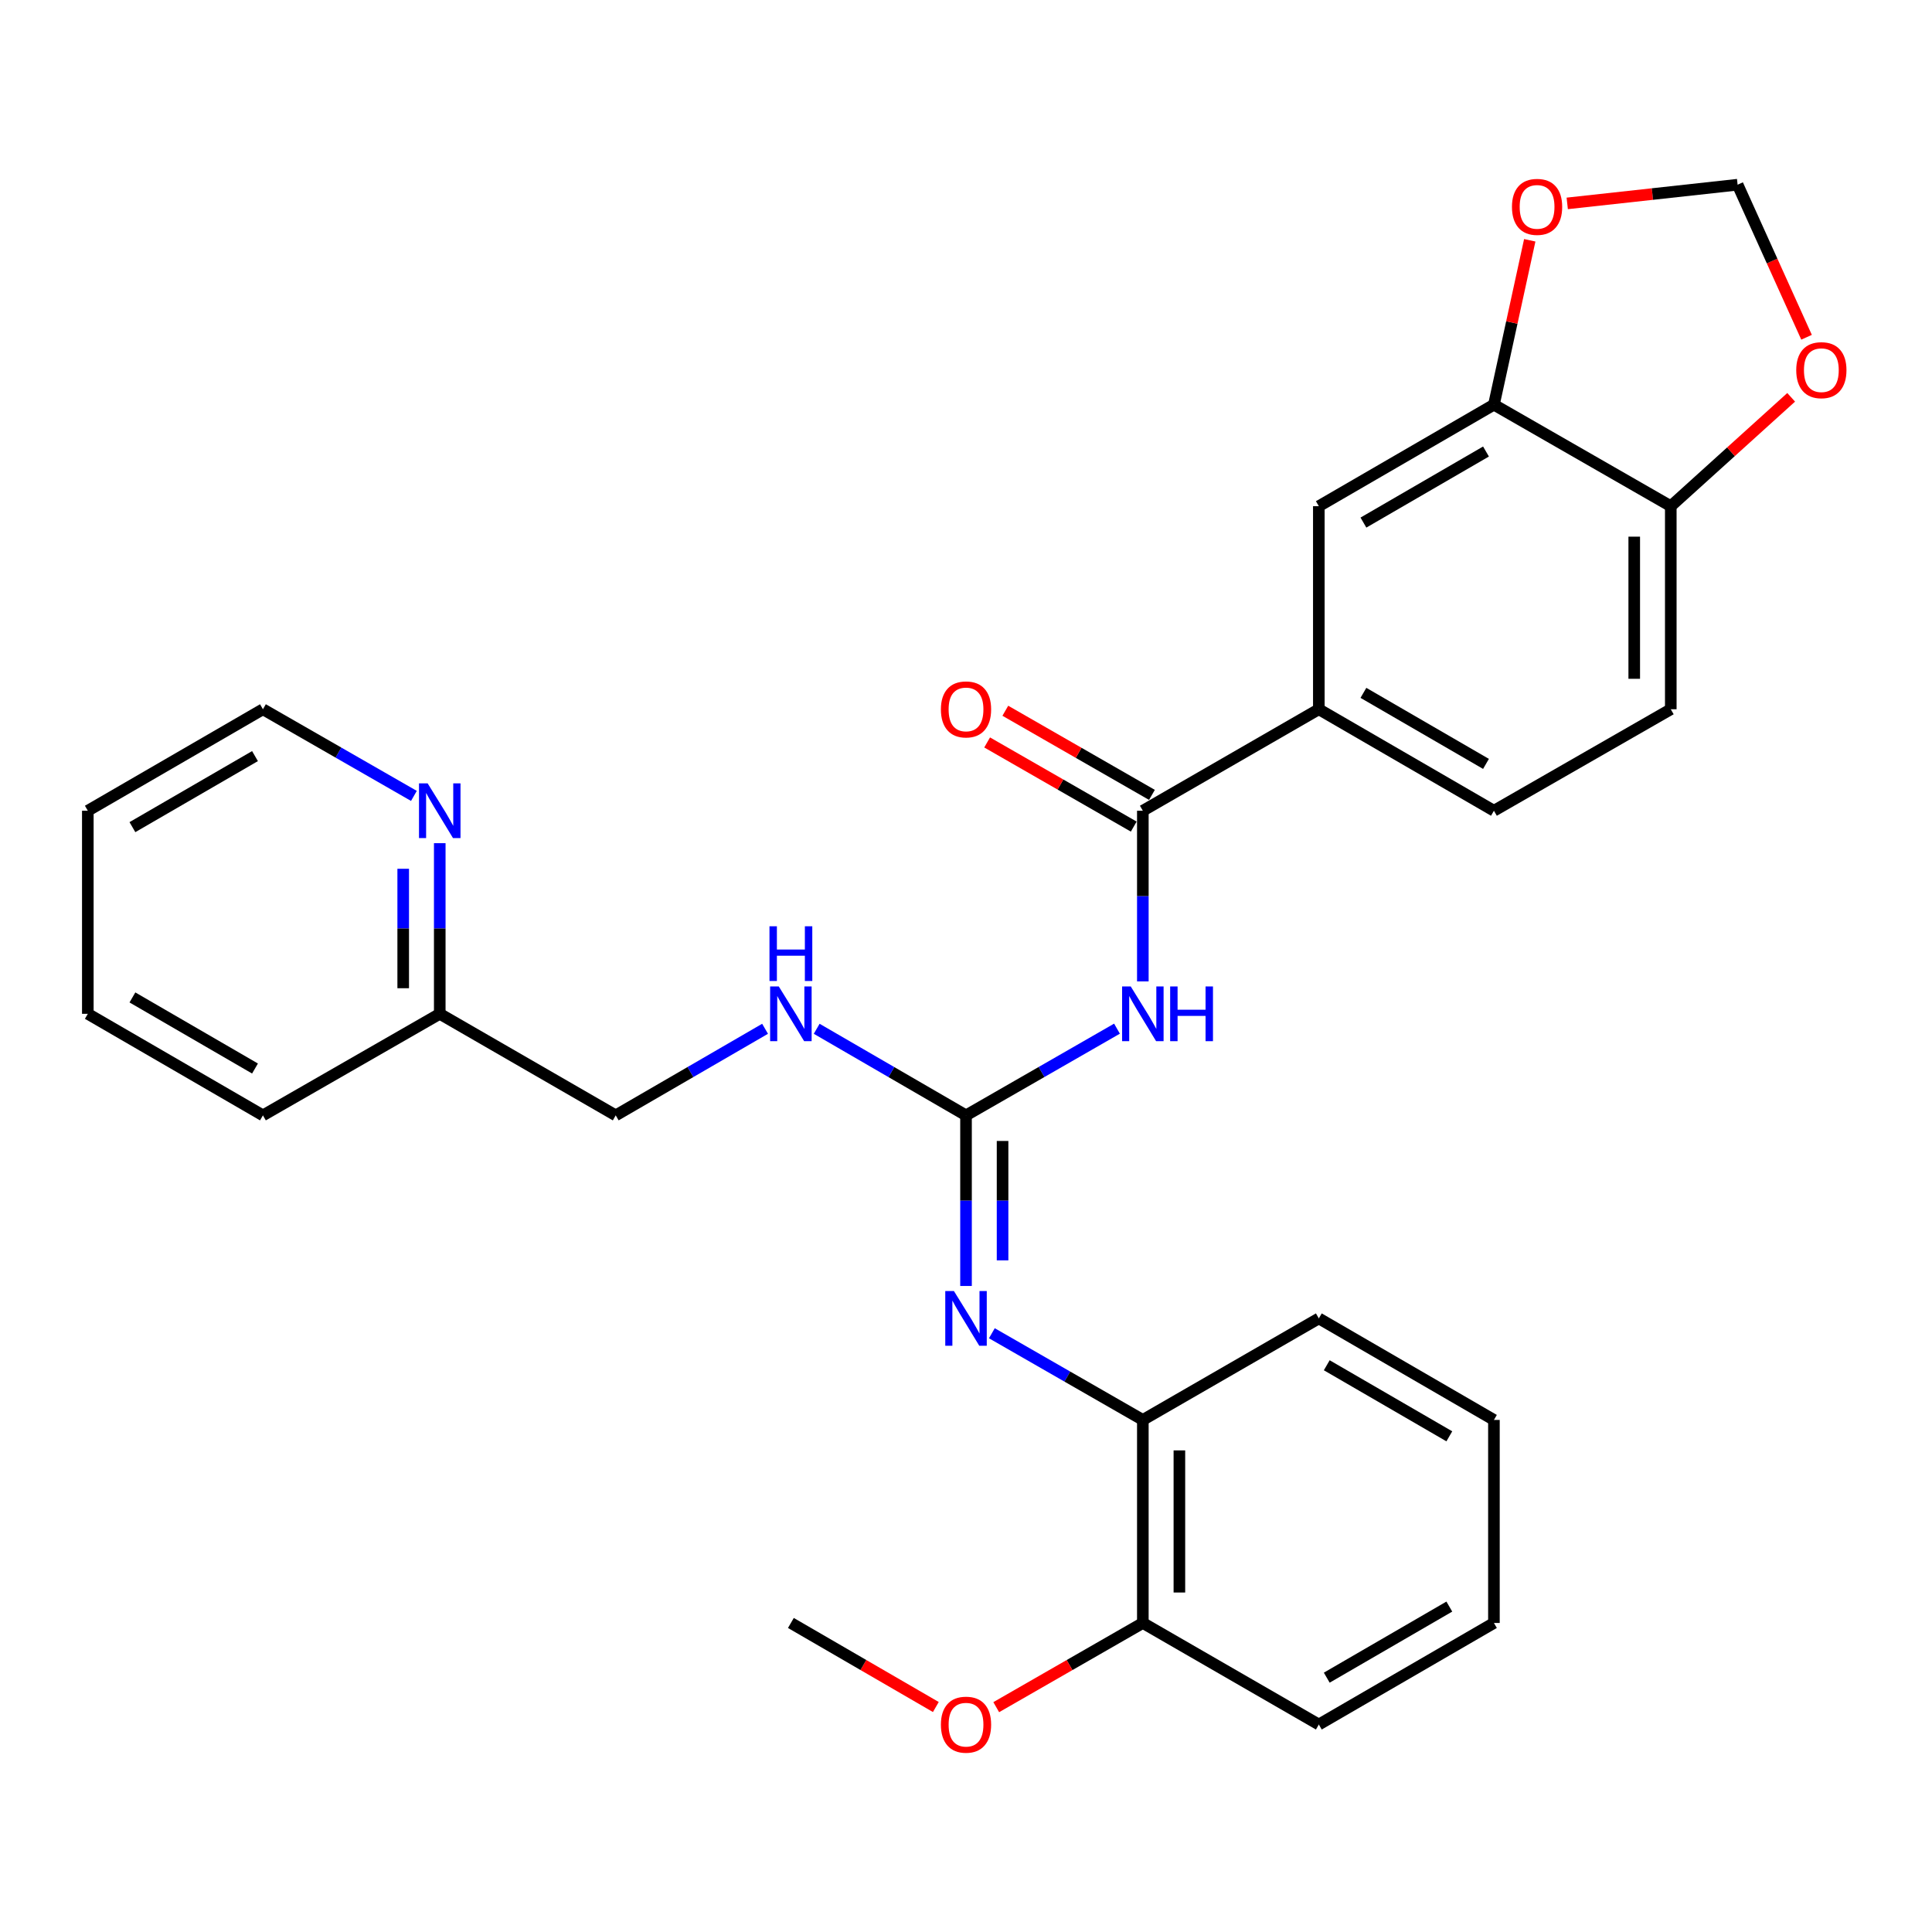 <?xml version='1.0' encoding='iso-8859-1'?>
<svg version='1.1' baseProfile='full'
              xmlns='http://www.w3.org/2000/svg'
                      xmlns:rdkit='http://www.rdkit.org/xml'
                      xmlns:xlink='http://www.w3.org/1999/xlink'
                  xml:space='preserve'
width='1000px' height='1000px' viewBox='0 0 1000 1000'>
<!-- END OF HEADER -->
<rect style='opacity:1.0;fill:#FFFFFF;stroke:none' width='1000' height='1000' x='0' y='0'> </rect>
<path class='bond-0' d='M 578.153,532.434 L 539.081,554.874' style='fill:none;fill-rule:evenodd;stroke:#0000FF;stroke-width:6px;stroke-linecap:butt;stroke-linejoin:miter;stroke-opacity:1' />
<path class='bond-0' d='M 539.081,554.874 L 500.009,577.313' style='fill:none;fill-rule:evenodd;stroke:#000000;stroke-width:6px;stroke-linecap:butt;stroke-linejoin:miter;stroke-opacity:1' />
<path class='bond-1' d='M 591.532,507.963 L 591.532,463.801' style='fill:none;fill-rule:evenodd;stroke:#0000FF;stroke-width:6px;stroke-linecap:butt;stroke-linejoin:miter;stroke-opacity:1' />
<path class='bond-1' d='M 591.532,463.801 L 591.532,419.639' style='fill:none;fill-rule:evenodd;stroke:#000000;stroke-width:6px;stroke-linecap:butt;stroke-linejoin:miter;stroke-opacity:1' />
<path class='bond-2' d='M 500.009,577.313 L 500.009,621.465' style='fill:none;fill-rule:evenodd;stroke:#000000;stroke-width:6px;stroke-linecap:butt;stroke-linejoin:miter;stroke-opacity:1' />
<path class='bond-2' d='M 500.009,621.465 L 500.009,665.617' style='fill:none;fill-rule:evenodd;stroke:#0000FF;stroke-width:6px;stroke-linecap:butt;stroke-linejoin:miter;stroke-opacity:1' />
<path class='bond-2' d='M 518.927,590.558 L 518.927,621.465' style='fill:none;fill-rule:evenodd;stroke:#000000;stroke-width:6px;stroke-linecap:butt;stroke-linejoin:miter;stroke-opacity:1' />
<path class='bond-2' d='M 518.927,621.465 L 518.927,652.371' style='fill:none;fill-rule:evenodd;stroke:#0000FF;stroke-width:6px;stroke-linecap:butt;stroke-linejoin:miter;stroke-opacity:1' />
<path class='bond-7' d='M 500.009,577.313 L 461.364,554.905' style='fill:none;fill-rule:evenodd;stroke:#000000;stroke-width:6px;stroke-linecap:butt;stroke-linejoin:miter;stroke-opacity:1' />
<path class='bond-7' d='M 461.364,554.905 L 422.719,532.497' style='fill:none;fill-rule:evenodd;stroke:#0000FF;stroke-width:6px;stroke-linecap:butt;stroke-linejoin:miter;stroke-opacity:1' />
<path class='bond-3' d='M 591.532,419.639 L 682.623,367.109' style='fill:none;fill-rule:evenodd;stroke:#000000;stroke-width:6px;stroke-linecap:butt;stroke-linejoin:miter;stroke-opacity:1' />
<path class='bond-12' d='M 596.24,411.435 L 558.298,389.658' style='fill:none;fill-rule:evenodd;stroke:#000000;stroke-width:6px;stroke-linecap:butt;stroke-linejoin:miter;stroke-opacity:1' />
<path class='bond-12' d='M 558.298,389.658 L 520.356,367.881' style='fill:none;fill-rule:evenodd;stroke:#FF0000;stroke-width:6px;stroke-linecap:butt;stroke-linejoin:miter;stroke-opacity:1' />
<path class='bond-12' d='M 586.823,427.843 L 548.881,406.066' style='fill:none;fill-rule:evenodd;stroke:#000000;stroke-width:6px;stroke-linecap:butt;stroke-linejoin:miter;stroke-opacity:1' />
<path class='bond-12' d='M 548.881,406.066 L 510.939,384.289' style='fill:none;fill-rule:evenodd;stroke:#FF0000;stroke-width:6px;stroke-linecap:butt;stroke-linejoin:miter;stroke-opacity:1' />
<path class='bond-5' d='M 513.388,690.086 L 552.46,712.52' style='fill:none;fill-rule:evenodd;stroke:#0000FF;stroke-width:6px;stroke-linecap:butt;stroke-linejoin:miter;stroke-opacity:1' />
<path class='bond-5' d='M 552.46,712.52 L 591.532,734.955' style='fill:none;fill-rule:evenodd;stroke:#000000;stroke-width:6px;stroke-linecap:butt;stroke-linejoin:miter;stroke-opacity:1' />
<path class='bond-6' d='M 682.623,367.109 L 682.623,262.007' style='fill:none;fill-rule:evenodd;stroke:#000000;stroke-width:6px;stroke-linecap:butt;stroke-linejoin:miter;stroke-opacity:1' />
<path class='bond-14' d='M 682.623,367.109 L 773.253,419.639' style='fill:none;fill-rule:evenodd;stroke:#000000;stroke-width:6px;stroke-linecap:butt;stroke-linejoin:miter;stroke-opacity:1' />
<path class='bond-14' d='M 705.705,358.621 L 769.145,395.392' style='fill:none;fill-rule:evenodd;stroke:#000000;stroke-width:6px;stroke-linecap:butt;stroke-linejoin:miter;stroke-opacity:1' />
<path class='bond-4' d='M 773.253,209.456 L 682.623,262.007' style='fill:none;fill-rule:evenodd;stroke:#000000;stroke-width:6px;stroke-linecap:butt;stroke-linejoin:miter;stroke-opacity:1' />
<path class='bond-4' d='M 769.148,233.705 L 705.708,270.491' style='fill:none;fill-rule:evenodd;stroke:#000000;stroke-width:6px;stroke-linecap:butt;stroke-linejoin:miter;stroke-opacity:1' />
<path class='bond-9' d='M 773.253,209.456 L 782.525,166.915' style='fill:none;fill-rule:evenodd;stroke:#000000;stroke-width:6px;stroke-linecap:butt;stroke-linejoin:miter;stroke-opacity:1' />
<path class='bond-9' d='M 782.525,166.915 L 791.798,124.374' style='fill:none;fill-rule:evenodd;stroke:#FF0000;stroke-width:6px;stroke-linecap:butt;stroke-linejoin:miter;stroke-opacity:1' />
<path class='bond-29' d='M 773.253,209.456 L 864.796,262.007' style='fill:none;fill-rule:evenodd;stroke:#000000;stroke-width:6px;stroke-linecap:butt;stroke-linejoin:miter;stroke-opacity:1' />
<path class='bond-15' d='M 591.532,734.955 L 591.532,840.046' style='fill:none;fill-rule:evenodd;stroke:#000000;stroke-width:6px;stroke-linecap:butt;stroke-linejoin:miter;stroke-opacity:1' />
<path class='bond-15' d='M 610.45,750.718 L 610.45,824.282' style='fill:none;fill-rule:evenodd;stroke:#000000;stroke-width:6px;stroke-linecap:butt;stroke-linejoin:miter;stroke-opacity:1' />
<path class='bond-20' d='M 591.532,734.955 L 682.623,682.404' style='fill:none;fill-rule:evenodd;stroke:#000000;stroke-width:6px;stroke-linecap:butt;stroke-linejoin:miter;stroke-opacity:1' />
<path class='bond-18' d='M 395.999,532.497 L 357.349,554.905' style='fill:none;fill-rule:evenodd;stroke:#0000FF;stroke-width:6px;stroke-linecap:butt;stroke-linejoin:miter;stroke-opacity:1' />
<path class='bond-18' d='M 357.349,554.905 L 318.698,577.313' style='fill:none;fill-rule:evenodd;stroke:#000000;stroke-width:6px;stroke-linecap:butt;stroke-linejoin:miter;stroke-opacity:1' />
<path class='bond-8' d='M 864.796,262.007 L 864.796,367.109' style='fill:none;fill-rule:evenodd;stroke:#000000;stroke-width:6px;stroke-linecap:butt;stroke-linejoin:miter;stroke-opacity:1' />
<path class='bond-8' d='M 845.878,277.773 L 845.878,351.344' style='fill:none;fill-rule:evenodd;stroke:#000000;stroke-width:6px;stroke-linecap:butt;stroke-linejoin:miter;stroke-opacity:1' />
<path class='bond-10' d='M 864.796,262.007 L 895.949,233.829' style='fill:none;fill-rule:evenodd;stroke:#000000;stroke-width:6px;stroke-linecap:butt;stroke-linejoin:miter;stroke-opacity:1' />
<path class='bond-10' d='M 895.949,233.829 L 927.102,205.651' style='fill:none;fill-rule:evenodd;stroke:#FF0000;stroke-width:6px;stroke-linecap:butt;stroke-linejoin:miter;stroke-opacity:1' />
<path class='bond-11' d='M 811.197,105.279 L 855.291,100.44' style='fill:none;fill-rule:evenodd;stroke:#FF0000;stroke-width:6px;stroke-linecap:butt;stroke-linejoin:miter;stroke-opacity:1' />
<path class='bond-11' d='M 855.291,100.44 L 899.385,95.6' style='fill:none;fill-rule:evenodd;stroke:#000000;stroke-width:6px;stroke-linecap:butt;stroke-linejoin:miter;stroke-opacity:1' />
<path class='bond-30' d='M 935.069,174.564 L 917.227,135.082' style='fill:none;fill-rule:evenodd;stroke:#FF0000;stroke-width:6px;stroke-linecap:butt;stroke-linejoin:miter;stroke-opacity:1' />
<path class='bond-30' d='M 917.227,135.082 L 899.385,95.6' style='fill:none;fill-rule:evenodd;stroke:#000000;stroke-width:6px;stroke-linecap:butt;stroke-linejoin:miter;stroke-opacity:1' />
<path class='bond-13' d='M 227.617,436.427 L 227.617,480.589' style='fill:none;fill-rule:evenodd;stroke:#0000FF;stroke-width:6px;stroke-linecap:butt;stroke-linejoin:miter;stroke-opacity:1' />
<path class='bond-13' d='M 227.617,480.589 L 227.617,524.751' style='fill:none;fill-rule:evenodd;stroke:#000000;stroke-width:6px;stroke-linecap:butt;stroke-linejoin:miter;stroke-opacity:1' />
<path class='bond-13' d='M 208.699,449.675 L 208.699,480.589' style='fill:none;fill-rule:evenodd;stroke:#0000FF;stroke-width:6px;stroke-linecap:butt;stroke-linejoin:miter;stroke-opacity:1' />
<path class='bond-13' d='M 208.699,480.589 L 208.699,511.503' style='fill:none;fill-rule:evenodd;stroke:#000000;stroke-width:6px;stroke-linecap:butt;stroke-linejoin:miter;stroke-opacity:1' />
<path class='bond-21' d='M 214.239,411.96 L 175.167,389.535' style='fill:none;fill-rule:evenodd;stroke:#0000FF;stroke-width:6px;stroke-linecap:butt;stroke-linejoin:miter;stroke-opacity:1' />
<path class='bond-21' d='M 175.167,389.535 L 136.094,367.109' style='fill:none;fill-rule:evenodd;stroke:#000000;stroke-width:6px;stroke-linecap:butt;stroke-linejoin:miter;stroke-opacity:1' />
<path class='bond-16' d='M 773.253,419.639 L 864.796,367.109' style='fill:none;fill-rule:evenodd;stroke:#000000;stroke-width:6px;stroke-linecap:butt;stroke-linejoin:miter;stroke-opacity:1' />
<path class='bond-19' d='M 591.532,840.046 L 553.59,861.836' style='fill:none;fill-rule:evenodd;stroke:#000000;stroke-width:6px;stroke-linecap:butt;stroke-linejoin:miter;stroke-opacity:1' />
<path class='bond-19' d='M 553.59,861.836 L 515.648,883.626' style='fill:none;fill-rule:evenodd;stroke:#FF0000;stroke-width:6px;stroke-linecap:butt;stroke-linejoin:miter;stroke-opacity:1' />
<path class='bond-22' d='M 591.532,840.046 L 682.623,892.607' style='fill:none;fill-rule:evenodd;stroke:#000000;stroke-width:6px;stroke-linecap:butt;stroke-linejoin:miter;stroke-opacity:1' />
<path class='bond-17' d='M 227.617,524.751 L 318.698,577.313' style='fill:none;fill-rule:evenodd;stroke:#000000;stroke-width:6px;stroke-linecap:butt;stroke-linejoin:miter;stroke-opacity:1' />
<path class='bond-23' d='M 227.617,524.751 L 136.094,577.313' style='fill:none;fill-rule:evenodd;stroke:#000000;stroke-width:6px;stroke-linecap:butt;stroke-linejoin:miter;stroke-opacity:1' />
<path class='bond-24' d='M 484.389,883.551 L 446.874,861.798' style='fill:none;fill-rule:evenodd;stroke:#FF0000;stroke-width:6px;stroke-linecap:butt;stroke-linejoin:miter;stroke-opacity:1' />
<path class='bond-24' d='M 446.874,861.798 L 409.359,840.046' style='fill:none;fill-rule:evenodd;stroke:#000000;stroke-width:6px;stroke-linecap:butt;stroke-linejoin:miter;stroke-opacity:1' />
<path class='bond-26' d='M 682.623,682.404 L 773.253,734.955' style='fill:none;fill-rule:evenodd;stroke:#000000;stroke-width:6px;stroke-linecap:butt;stroke-linejoin:miter;stroke-opacity:1' />
<path class='bond-26' d='M 686.728,706.652 L 750.169,743.438' style='fill:none;fill-rule:evenodd;stroke:#000000;stroke-width:6px;stroke-linecap:butt;stroke-linejoin:miter;stroke-opacity:1' />
<path class='bond-32' d='M 136.094,367.109 L 45.455,419.639' style='fill:none;fill-rule:evenodd;stroke:#000000;stroke-width:6px;stroke-linecap:butt;stroke-linejoin:miter;stroke-opacity:1' />
<path class='bond-32' d='M 131.984,391.357 L 68.537,428.128' style='fill:none;fill-rule:evenodd;stroke:#000000;stroke-width:6px;stroke-linecap:butt;stroke-linejoin:miter;stroke-opacity:1' />
<path class='bond-31' d='M 682.623,892.607 L 773.253,840.046' style='fill:none;fill-rule:evenodd;stroke:#000000;stroke-width:6px;stroke-linecap:butt;stroke-linejoin:miter;stroke-opacity:1' />
<path class='bond-31' d='M 686.727,868.358 L 750.167,831.565' style='fill:none;fill-rule:evenodd;stroke:#000000;stroke-width:6px;stroke-linecap:butt;stroke-linejoin:miter;stroke-opacity:1' />
<path class='bond-28' d='M 136.094,577.313 L 45.455,524.751' style='fill:none;fill-rule:evenodd;stroke:#000000;stroke-width:6px;stroke-linecap:butt;stroke-linejoin:miter;stroke-opacity:1' />
<path class='bond-28' d='M 131.989,553.063 L 68.541,516.27' style='fill:none;fill-rule:evenodd;stroke:#000000;stroke-width:6px;stroke-linecap:butt;stroke-linejoin:miter;stroke-opacity:1' />
<path class='bond-25' d='M 45.455,419.639 L 45.455,524.751' style='fill:none;fill-rule:evenodd;stroke:#000000;stroke-width:6px;stroke-linecap:butt;stroke-linejoin:miter;stroke-opacity:1' />
<path class='bond-27' d='M 773.253,734.955 L 773.253,840.046' style='fill:none;fill-rule:evenodd;stroke:#000000;stroke-width:6px;stroke-linecap:butt;stroke-linejoin:miter;stroke-opacity:1' />
<path  class='atom-0' d='M 585.272 510.591
L 594.552 525.591
Q 595.472 527.071, 596.952 529.751
Q 598.432 532.431, 598.512 532.591
L 598.512 510.591
L 602.272 510.591
L 602.272 538.911
L 598.392 538.911
L 588.432 522.511
Q 587.272 520.591, 586.032 518.391
Q 584.832 516.191, 584.472 515.511
L 584.472 538.911
L 580.792 538.911
L 580.792 510.591
L 585.272 510.591
' fill='#0000FF'/>
<path  class='atom-0' d='M 605.672 510.591
L 609.512 510.591
L 609.512 522.631
L 623.992 522.631
L 623.992 510.591
L 627.832 510.591
L 627.832 538.911
L 623.992 538.911
L 623.992 525.831
L 609.512 525.831
L 609.512 538.911
L 605.672 538.911
L 605.672 510.591
' fill='#0000FF'/>
<path  class='atom-3' d='M 493.749 668.244
L 503.029 683.244
Q 503.949 684.724, 505.429 687.404
Q 506.909 690.084, 506.989 690.244
L 506.989 668.244
L 510.749 668.244
L 510.749 696.564
L 506.869 696.564
L 496.909 680.164
Q 495.749 678.244, 494.509 676.044
Q 493.309 673.844, 492.949 673.164
L 492.949 696.564
L 489.269 696.564
L 489.269 668.244
L 493.749 668.244
' fill='#0000FF'/>
<path  class='atom-8' d='M 403.099 510.591
L 412.379 525.591
Q 413.299 527.071, 414.779 529.751
Q 416.259 532.431, 416.339 532.591
L 416.339 510.591
L 420.099 510.591
L 420.099 538.911
L 416.219 538.911
L 406.259 522.511
Q 405.099 520.591, 403.859 518.391
Q 402.659 516.191, 402.299 515.511
L 402.299 538.911
L 398.619 538.911
L 398.619 510.591
L 403.099 510.591
' fill='#0000FF'/>
<path  class='atom-8' d='M 398.279 479.439
L 402.119 479.439
L 402.119 491.479
L 416.599 491.479
L 416.599 479.439
L 420.439 479.439
L 420.439 507.759
L 416.599 507.759
L 416.599 494.679
L 402.119 494.679
L 402.119 507.759
L 398.279 507.759
L 398.279 479.439
' fill='#0000FF'/>
<path  class='atom-10' d='M 782.587 107.073
Q 782.587 100.273, 785.947 96.473
Q 789.307 92.673, 795.587 92.673
Q 801.867 92.673, 805.227 96.473
Q 808.587 100.273, 808.587 107.073
Q 808.587 113.953, 805.187 117.873
Q 801.787 121.753, 795.587 121.753
Q 789.347 121.753, 785.947 117.873
Q 782.587 113.993, 782.587 107.073
M 795.587 118.553
Q 799.907 118.553, 802.227 115.673
Q 804.587 112.753, 804.587 107.073
Q 804.587 101.513, 802.227 98.713
Q 799.907 95.873, 795.587 95.873
Q 791.267 95.873, 788.907 98.673
Q 786.587 101.473, 786.587 107.073
Q 786.587 112.793, 788.907 115.673
Q 791.267 118.553, 795.587 118.553
' fill='#FF0000'/>
<path  class='atom-11' d='M 929.729 191.596
Q 929.729 184.796, 933.089 180.996
Q 936.449 177.196, 942.729 177.196
Q 949.009 177.196, 952.369 180.996
Q 955.729 184.796, 955.729 191.596
Q 955.729 198.476, 952.329 202.396
Q 948.929 206.276, 942.729 206.276
Q 936.489 206.276, 933.089 202.396
Q 929.729 198.516, 929.729 191.596
M 942.729 203.076
Q 947.049 203.076, 949.369 200.196
Q 951.729 197.276, 951.729 191.596
Q 951.729 186.036, 949.369 183.236
Q 947.049 180.396, 942.729 180.396
Q 938.409 180.396, 936.049 183.196
Q 933.729 185.996, 933.729 191.596
Q 933.729 197.316, 936.049 200.196
Q 938.409 203.076, 942.729 203.076
' fill='#FF0000'/>
<path  class='atom-13' d='M 487.009 367.189
Q 487.009 360.389, 490.369 356.589
Q 493.729 352.789, 500.009 352.789
Q 506.289 352.789, 509.649 356.589
Q 513.009 360.389, 513.009 367.189
Q 513.009 374.069, 509.609 377.989
Q 506.209 381.869, 500.009 381.869
Q 493.769 381.869, 490.369 377.989
Q 487.009 374.109, 487.009 367.189
M 500.009 378.669
Q 504.329 378.669, 506.649 375.789
Q 509.009 372.869, 509.009 367.189
Q 509.009 361.629, 506.649 358.829
Q 504.329 355.989, 500.009 355.989
Q 495.689 355.989, 493.329 358.789
Q 491.009 361.589, 491.009 367.189
Q 491.009 372.909, 493.329 375.789
Q 495.689 378.669, 500.009 378.669
' fill='#FF0000'/>
<path  class='atom-14' d='M 221.357 405.479
L 230.637 420.479
Q 231.557 421.959, 233.037 424.639
Q 234.517 427.319, 234.597 427.479
L 234.597 405.479
L 238.357 405.479
L 238.357 433.799
L 234.477 433.799
L 224.517 417.399
Q 223.357 415.479, 222.117 413.279
Q 220.917 411.079, 220.557 410.399
L 220.557 433.799
L 216.877 433.799
L 216.877 405.479
L 221.357 405.479
' fill='#0000FF'/>
<path  class='atom-20' d='M 487.009 892.687
Q 487.009 885.887, 490.369 882.087
Q 493.729 878.287, 500.009 878.287
Q 506.289 878.287, 509.649 882.087
Q 513.009 885.887, 513.009 892.687
Q 513.009 899.567, 509.609 903.487
Q 506.209 907.367, 500.009 907.367
Q 493.769 907.367, 490.369 903.487
Q 487.009 899.607, 487.009 892.687
M 500.009 904.167
Q 504.329 904.167, 506.649 901.287
Q 509.009 898.367, 509.009 892.687
Q 509.009 887.127, 506.649 884.327
Q 504.329 881.487, 500.009 881.487
Q 495.689 881.487, 493.329 884.287
Q 491.009 887.087, 491.009 892.687
Q 491.009 898.407, 493.329 901.287
Q 495.689 904.167, 500.009 904.167
' fill='#FF0000'/>
</svg>
